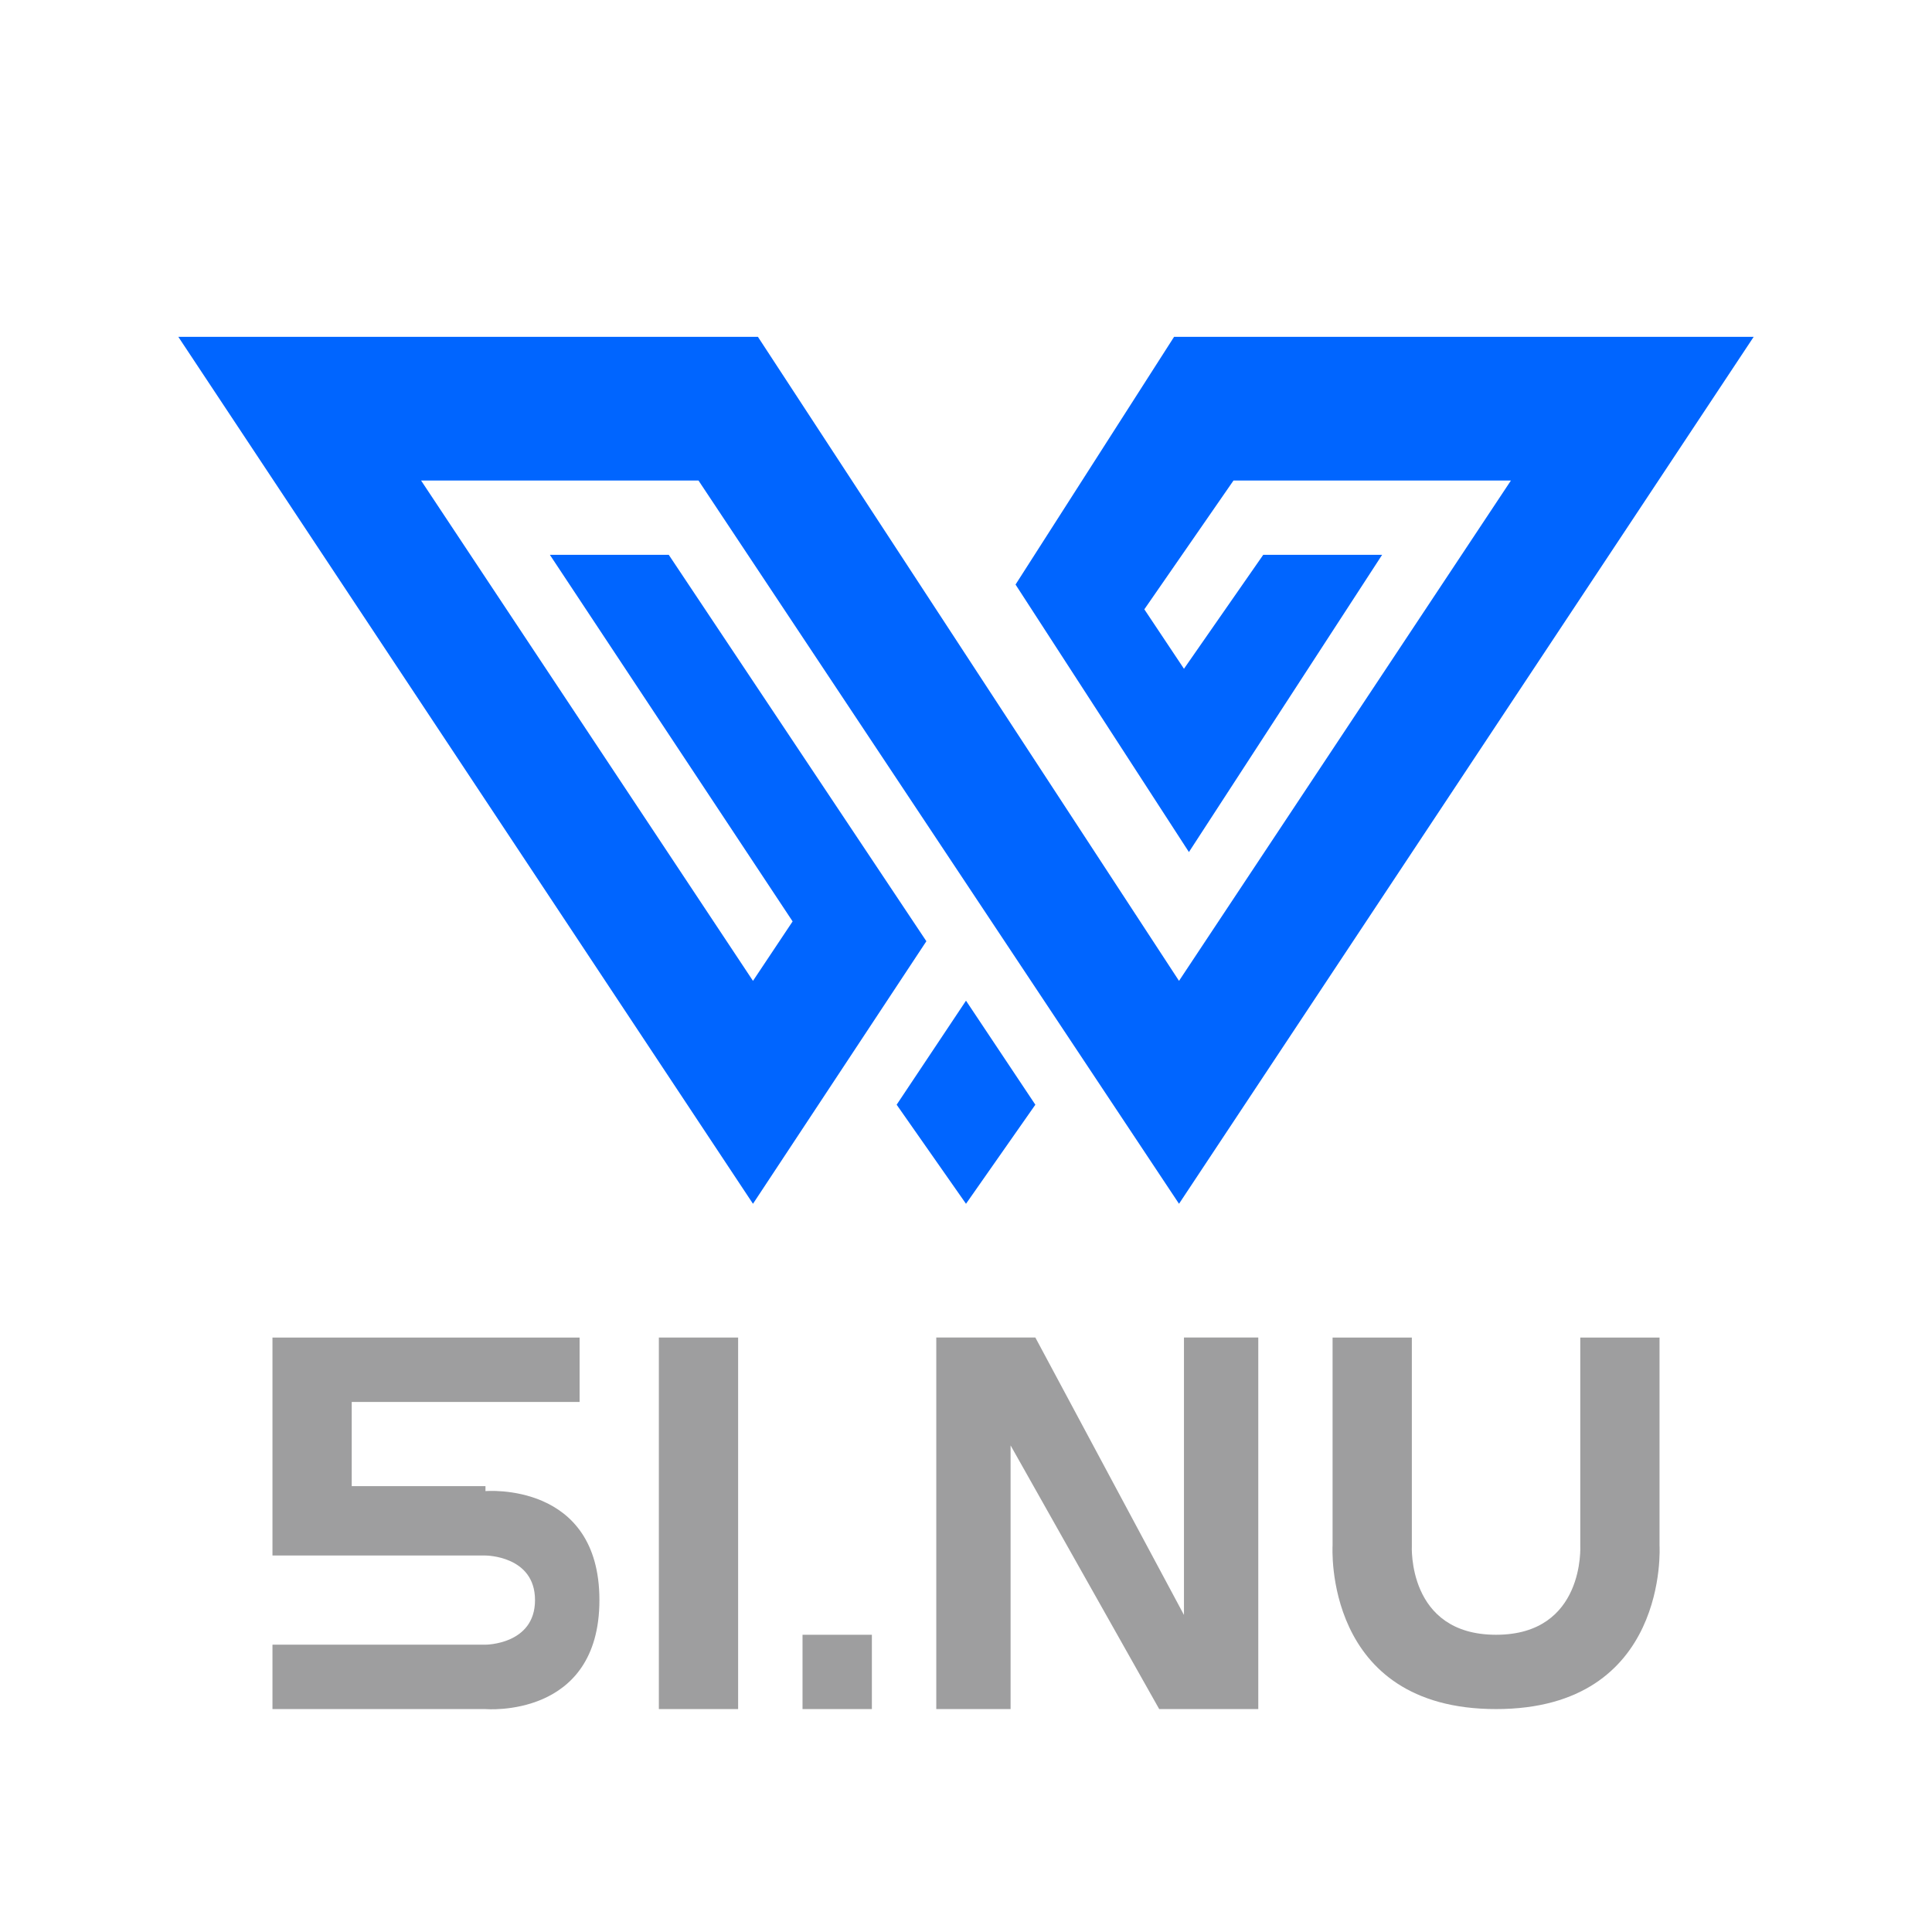 <svg id="a" data-name="1" xmlns="http://www.w3.org/2000/svg" viewBox="0 0 39 39">
  <defs>
    <style>
      .b {
        fill: #0065ff;
      }

      .c {
        fill: #9e9e9f;
      }

      .d {
        fill: none;
      }
    </style>
  </defs>
  <g>
    <polygon class="b" points="18.1 22.3 19.5 24.3 20.9 22.3 19.5 20.2 18.1 22.3"/>
    <polygon class="b" points="23.7 6.8 20.5 11.8 24 17.2 27.9 11.2 25.5 11.2 23.9 13.5 23.1 12.3 24.9 9.7 30.5 9.7 23.8 19.8 15.3 6.8 3.6 6.8 15.2 24.3 18.7 19 13.5 11.2 11.1 11.2 16 18.6 15.2 19.8 8.5 9.7 14.1 9.7 23.8 24.3 35.4 6.8 23.7 6.8"/>
  </g>
  <g>
    <path class="c" d="m14.9,34.5h-1.6v-7.5h1.6v7.5Z"/>
    <path class="c" d="m17.6,33v1.5h-1.4v-1.5h1.4Z"/>
    <path class="c" d="m20.4,29v5.5h-1.5v-7.5h2l3,5.6v-5.6h1.5v7.5h-2l-3.1-5.5Z"/>
    <path class="c" d="m28.5,27v4.2s-.1,1.8,1.7,1.8,1.7-1.8,1.7-1.8v-4.2h1.6v4.2s.2,3.3-3.3,3.3-3.3-3.3-3.3-3.3v-4.2h1.6Z"/>
    <path class="c" d="m9.8,30.1s2.3-.2,2.3,2.2-2.3,2.2-2.3,2.2h-4.3v-1.3h4.3s1,0,1-.9-1-.9-1-.9h-4.3v-4.4h6.2v1.3h-4.6v1.7h2.7Z"/>
  </g>
  <rect class="d" x="0" y="0" width="39" height="39"/>
</svg>